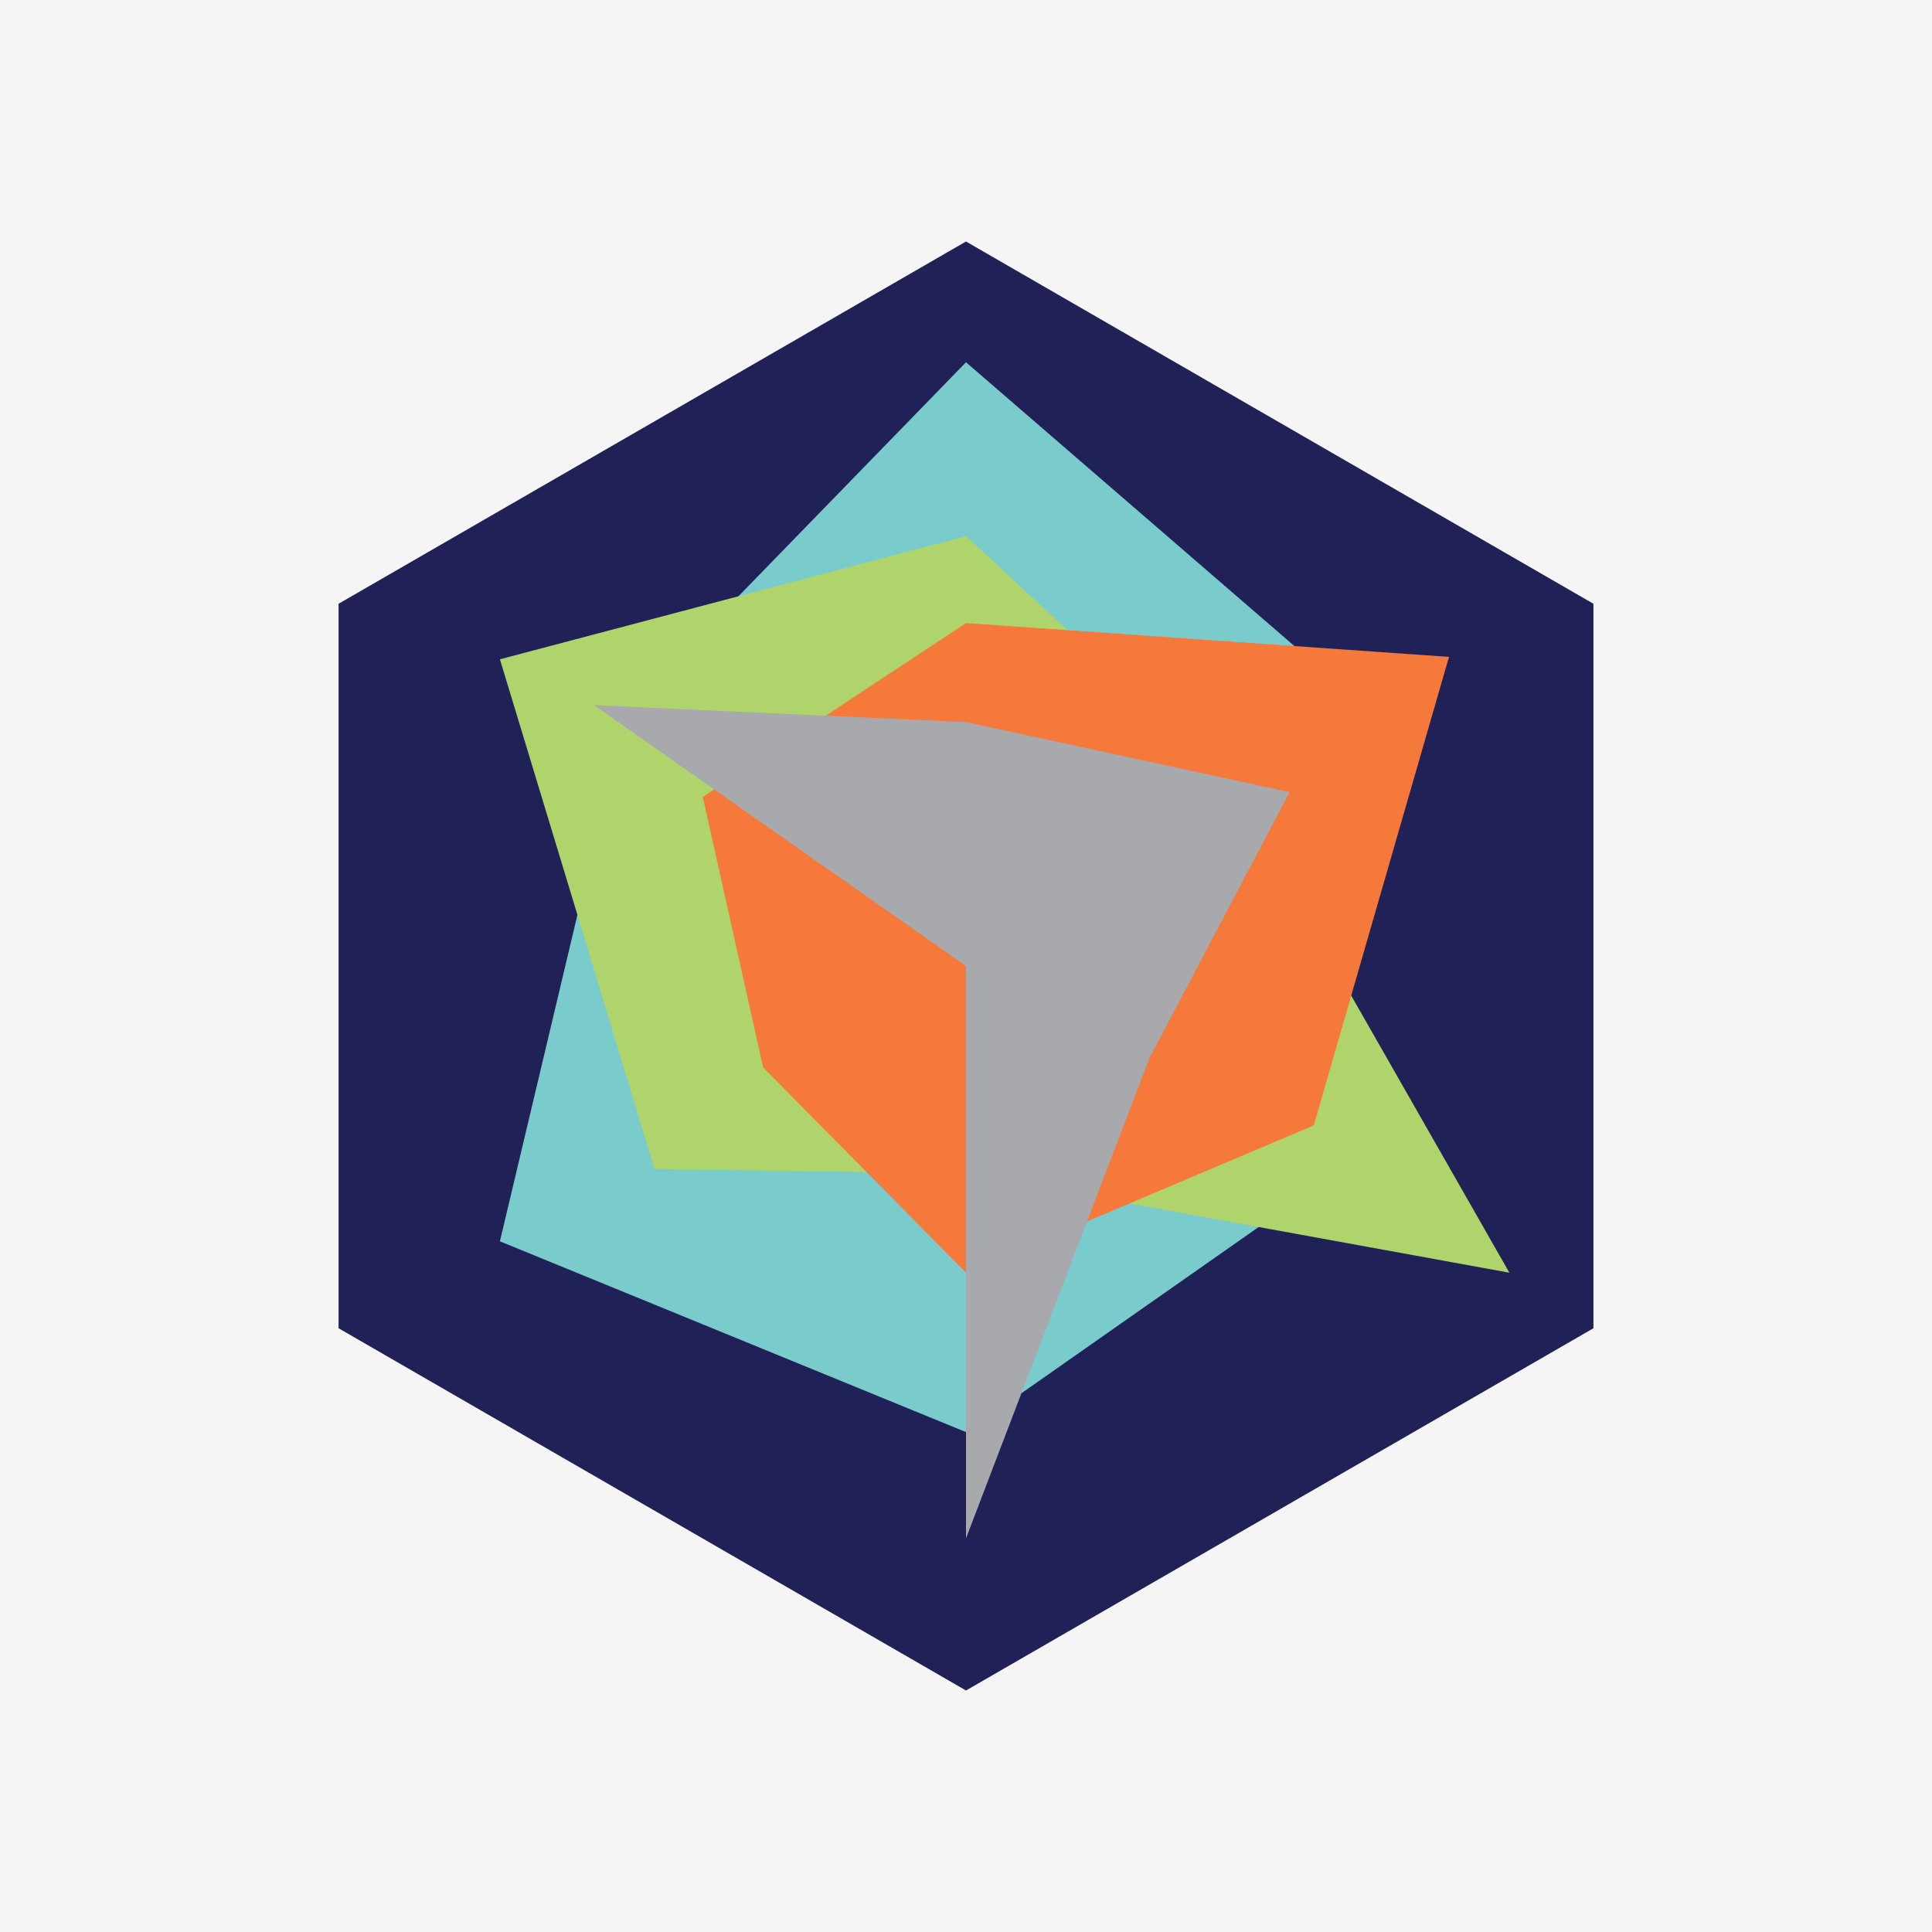 <?xml version="1.0" encoding="UTF-8" standalone="no"?><!DOCTYPE svg PUBLIC "-//W3C//DTD SVG 1.1//EN" "http://www.w3.org/Graphics/SVG/1.1/DTD/svg11.dtd"><svg width="100%" height="100%" viewBox="0 0 800 800" version="1.1" xmlns="http://www.w3.org/2000/svg" xmlns:xlink="http://www.w3.org/1999/xlink" xml:space="preserve" xmlns:serif="http://www.serif.com/" style="fill-rule:evenodd;clip-rule:evenodd;stroke-linejoin:round;stroke-miterlimit:2;"><rect x="0" y="0" width="800" height="800" fill="#808080" stroke="none"/><rect id="Radar-Chart" serif:id="Radar Chart" x="0" y="0" width="800" height="800" style="fill:none;"/><clipPath id="_clip1"><rect x="0" y="0" width="800" height="800"/></clipPath><g clip-path="url(#_clip1)"><rect x="0" y="0" width="800" height="800" style="fill:#f5f5f5;"/><path d="M400,100l259.808,150l-0,300l-259.808,150l-259.808,-150l0,-300l259.808,-150Z" style="fill:#202157;"/><path d="M400,150l162,140l-25,207l-137,96l-193,-79l52,-219l141,-145Z" style="fill:#7acbcc;"/><path d="M400,222l108,100l117,205l-225,-41l-129,-2l-64,-211l193,-51Z" style="fill:#afd46b;"/><path d="M400,258l200,14l-56,194l-144,61l-84,-85l-25,-112l109,-72Z" style="fill:#f5793b;"/><path d="M400,299l134,29l-58,110l-76,199l0,-237l-154,-108l154,7Z" style="fill:#a8a9ad;"/></g></svg>